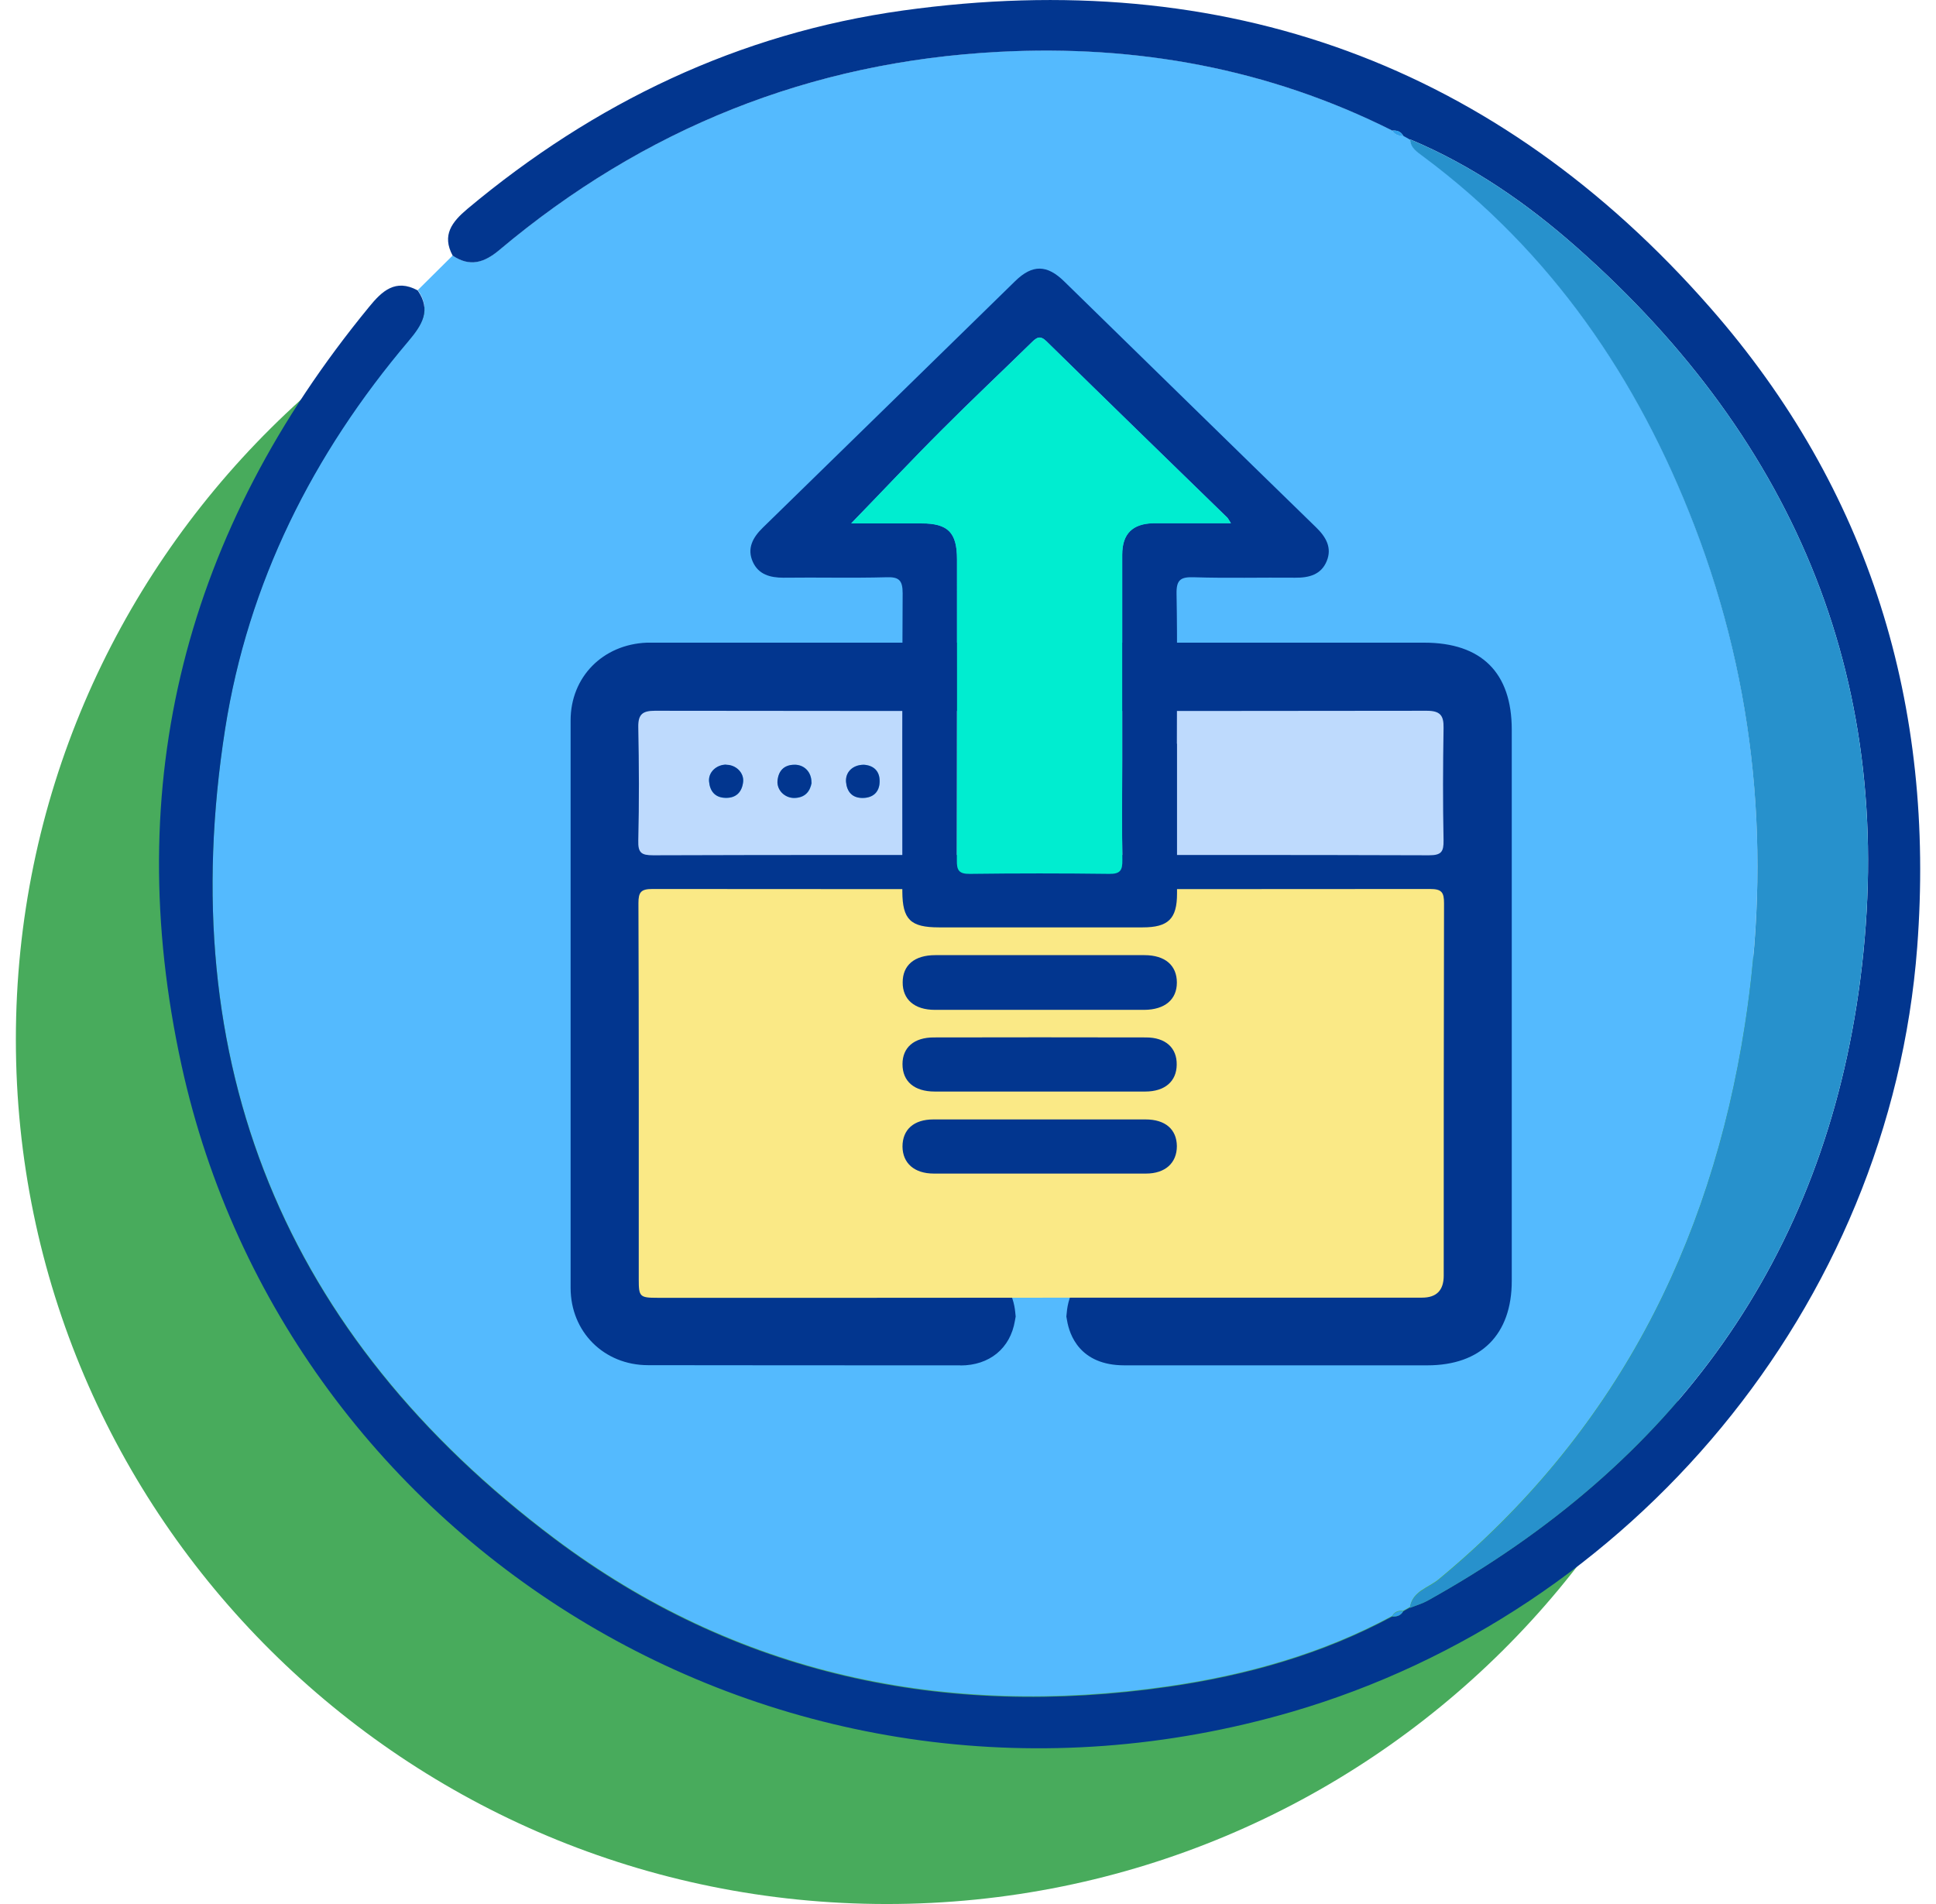 <svg width="61" height="60" viewBox="0 0 61 60" fill="none" xmlns="http://www.w3.org/2000/svg">
<g clip-path="url(#clip0_501_7228)">
<path d="M27.939 60C43.092 60 55.377 47.802 55.377 32.755C55.377 17.708 43.092 5.51 27.939 5.51C12.785 5.51 0.5 17.708 0.5 32.755C0.5 47.802 12.785 60 27.939 60Z" fill="#48AB5C"/>
<path d="M13.16 9.146C13.527 8.781 13.895 8.416 14.263 8.051C14.805 8.416 15.255 8.277 15.733 7.873C20.281 4.049 25.534 1.941 31.485 1.629C35.814 1.403 39.969 2.157 43.864 4.107C43.941 4.242 44.062 4.285 44.212 4.27C44.289 4.314 44.362 4.352 44.439 4.395L44.43 4.381C44.444 4.645 44.647 4.77 44.831 4.904C48.875 7.911 51.599 11.903 53.379 16.529C55.338 21.62 55.817 26.899 54.98 32.289C53.897 39.278 50.854 45.201 45.32 49.774C45.005 50.033 44.502 50.139 44.425 50.648L44.435 50.633C44.362 50.677 44.285 50.715 44.212 50.758C44.062 50.744 43.941 50.787 43.864 50.922C41.658 52.113 39.263 52.781 36.811 53.136C29.753 54.154 23.174 52.757 17.475 48.477C8.951 42.074 5.444 33.48 7.094 22.951C7.814 18.349 9.851 14.295 12.87 10.731C13.29 10.232 13.605 9.766 13.16 9.132V9.146Z" fill="#54BAFE"/>
<path d="M43.864 4.112C39.965 2.157 35.809 1.407 31.485 1.633C25.535 1.941 20.281 4.054 15.734 7.878C15.255 8.281 14.805 8.42 14.263 8.055C13.915 7.412 14.239 6.994 14.723 6.586C18.718 3.242 23.27 1.052 28.451 0.331C38.605 -1.081 47.173 2.032 53.892 9.703C58.918 15.438 60.984 22.245 60.408 29.844C59.547 41.194 51.391 50.825 40.705 53.943C24.862 58.559 9.048 48.779 5.72 33.571C3.775 24.685 5.851 16.711 11.627 9.674C12.033 9.175 12.459 8.771 13.16 9.151C13.6 9.78 13.291 10.251 12.87 10.75C9.851 14.314 7.819 18.364 7.094 22.97C5.444 33.504 8.951 42.093 17.475 48.496C23.174 52.78 29.753 54.173 36.811 53.155C39.268 52.8 41.658 52.132 43.864 50.941C44.009 50.95 44.135 50.917 44.212 50.777C44.285 50.734 44.362 50.696 44.435 50.652L44.425 50.667C44.609 50.595 44.807 50.537 44.981 50.441C52.741 46.128 57.477 39.657 58.614 30.867C59.804 21.659 56.65 13.964 49.693 7.806C48.121 6.413 46.389 5.212 44.425 4.39L44.435 4.405C44.357 4.362 44.285 4.323 44.212 4.28C44.135 4.141 44.009 4.107 43.864 4.117V4.112Z" fill="#02368F"/>
<path d="M44.425 4.39C46.389 5.212 48.116 6.412 49.693 7.805C56.649 13.963 59.803 21.654 58.613 30.867C57.477 39.657 52.74 46.123 44.981 50.441C44.807 50.537 44.614 50.59 44.425 50.667C44.502 50.157 45.001 50.052 45.32 49.792C50.854 45.219 53.892 39.292 54.98 32.308C55.817 26.923 55.338 21.639 53.379 16.548C51.599 11.922 48.875 7.93 44.831 4.923C44.647 4.784 44.444 4.664 44.43 4.4L44.425 4.39Z" fill="#2791CC"/>
<path d="M43.864 4.112C44.009 4.102 44.135 4.136 44.213 4.275C44.063 4.29 43.942 4.242 43.864 4.112Z" fill="#2EA0EB"/>
<path d="M44.213 50.773C44.135 50.912 44.009 50.946 43.864 50.936C43.942 50.801 44.063 50.758 44.213 50.773Z" fill="#2EA0EB"/>
<path d="M34.683 41.444C34.726 40.945 35.07 40.882 35.481 40.882C38.592 40.882 41.697 40.882 44.808 40.882C45.263 40.882 45.49 40.652 45.49 40.19C45.49 36.28 45.49 32.366 45.5 28.456C45.5 28.11 45.427 28.004 45.059 28.004C36.894 28.014 28.728 28.014 20.567 28.004C20.204 28.004 20.122 28.1 20.127 28.451C20.141 32.404 20.136 36.357 20.136 40.315C20.136 40.853 20.17 40.887 20.727 40.887C23.861 40.887 27.001 40.887 30.136 40.887C30.542 40.887 30.89 40.94 30.939 41.439C30.876 41.814 30.648 41.958 30.276 41.953C26.996 41.953 23.716 41.953 20.431 41.949C19.624 41.949 19.058 41.386 19.058 40.575C19.058 34.614 19.058 28.652 19.058 22.691C19.058 21.889 19.619 21.337 20.431 21.303C20.533 21.303 20.63 21.303 20.731 21.303C28.781 21.303 36.836 21.303 44.885 21.303C46.095 21.303 46.574 21.779 46.574 22.984C46.574 28.773 46.574 34.566 46.574 40.354C46.574 41.449 46.075 41.953 44.987 41.953C41.809 41.953 38.626 41.953 35.447 41.953C35.06 41.953 34.765 41.867 34.693 41.439L34.683 41.444ZM32.787 26.942C36.869 26.942 40.952 26.938 45.03 26.952C45.422 26.952 45.5 26.842 45.49 26.481C45.466 25.3 45.466 24.118 45.49 22.941C45.495 22.543 45.383 22.398 44.958 22.398C36.85 22.408 28.742 22.408 20.64 22.398C20.248 22.398 20.112 22.514 20.117 22.908C20.136 24.104 20.141 25.295 20.117 26.491C20.107 26.875 20.219 26.952 20.586 26.952C24.655 26.938 28.723 26.942 32.791 26.942H32.787Z" fill="#02368F"/>
<path d="M30.266 43.025C26.986 43.025 23.706 43.025 20.422 43.02C19.028 43.02 17.979 41.968 17.979 40.584C17.979 34.623 17.979 28.662 17.979 22.701C17.979 21.337 18.99 20.309 20.378 20.252C20.465 20.252 20.557 20.252 20.644 20.252H20.721H44.875C46.68 20.252 47.633 21.198 47.633 22.994V40.364C47.633 42.054 46.665 43.025 44.972 43.025H41.982C39.801 43.025 37.614 43.025 35.432 43.025H35.428C34.01 43.025 33.696 42.045 33.623 41.622L33.599 41.488L33.613 41.353C33.652 40.892 33.918 39.821 35.471 39.821H35.476C37.943 39.821 40.41 39.821 42.877 39.821H44.411V37.712C44.411 34.835 44.411 31.953 44.416 29.075C36.777 29.085 28.974 29.085 21.186 29.075C21.195 31.924 21.191 34.748 21.191 37.568V39.83H21.65C24.475 39.83 27.296 39.83 30.121 39.83H30.126C31.678 39.83 31.945 40.892 31.988 41.348L32.002 41.488L31.978 41.622C31.833 42.492 31.175 43.029 30.261 43.029L30.266 43.025ZM38.093 25.876C40.197 25.876 42.306 25.876 44.411 25.886C44.401 25.103 44.401 24.291 44.411 23.46C36.927 23.47 29.327 23.47 21.195 23.46C21.205 24.354 21.205 25.141 21.195 25.881C24.2 25.872 27.199 25.872 30.203 25.872H32.786H35.442C36.327 25.872 37.213 25.872 38.098 25.872L38.093 25.876Z" fill="#02368F"/>
<path d="M45.054 28.014C36.888 28.023 28.722 28.023 20.561 28.014C20.198 28.014 20.116 28.11 20.116 28.46C20.131 32.414 20.126 36.367 20.126 40.325C20.126 40.863 20.16 40.897 20.716 40.897C22.951 40.897 25.186 40.897 27.416 40.897L35.379 40.892C35.413 40.892 35.446 40.892 35.48 40.892C38.591 40.892 41.697 40.892 44.807 40.892C45.262 40.892 45.489 40.661 45.489 40.2C45.489 36.29 45.489 32.375 45.499 28.465C45.499 28.119 45.426 28.014 45.059 28.014H45.054Z" fill="#FAE986"/>
<path d="M32.785 26.942C28.717 26.942 24.649 26.938 20.58 26.952C20.208 26.952 20.101 26.875 20.111 26.491C20.14 25.295 20.135 24.104 20.111 22.908C20.106 22.514 20.242 22.398 20.633 22.398C28.741 22.408 36.849 22.408 44.952 22.398C45.377 22.398 45.493 22.543 45.484 22.941C45.465 24.123 45.46 25.305 45.484 26.481C45.489 26.842 45.416 26.952 45.024 26.952C40.941 26.938 36.858 26.942 32.781 26.942H32.785ZM22.883 24.099C22.573 24.099 22.312 24.329 22.341 24.627C22.365 24.925 22.525 25.136 22.849 25.146C23.192 25.16 23.376 24.959 23.415 24.642C23.449 24.349 23.192 24.108 22.883 24.104V24.099ZM25.573 24.666C25.573 24.32 25.335 24.089 25.026 24.099C24.702 24.108 24.532 24.296 24.503 24.598C24.474 24.891 24.726 25.146 25.026 25.146C25.374 25.146 25.529 24.939 25.577 24.666H25.573ZM27.217 24.099C26.864 24.099 26.637 24.334 26.661 24.642C26.685 24.949 26.855 25.141 27.179 25.146C27.517 25.146 27.716 24.954 27.72 24.622C27.72 24.286 27.517 24.118 27.222 24.099H27.217Z" fill="#BEDAFD"/>
<path d="M22.883 24.099C23.188 24.099 23.444 24.349 23.415 24.637C23.381 24.959 23.193 25.156 22.849 25.141C22.52 25.132 22.366 24.92 22.341 24.623C22.317 24.33 22.578 24.094 22.883 24.094V24.099Z" fill="#02368F"/>
<path d="M25.572 24.666C25.524 24.935 25.369 25.141 25.021 25.146C24.721 25.146 24.469 24.896 24.498 24.599C24.527 24.296 24.697 24.104 25.021 24.099C25.33 24.089 25.572 24.32 25.567 24.666H25.572Z" fill="#02368F"/>
<path d="M27.217 24.099C27.512 24.118 27.72 24.286 27.715 24.622C27.715 24.949 27.517 25.146 27.174 25.146C26.849 25.146 26.685 24.949 26.656 24.641C26.632 24.334 26.864 24.103 27.212 24.099H27.217Z" fill="#02368F"/>
<path d="M37.086 23.436C37.086 25.012 37.086 26.582 37.086 28.158C37.086 28.955 36.81 29.224 36.002 29.224C33.864 29.224 31.726 29.224 29.588 29.224C28.688 29.224 28.436 28.979 28.431 28.095C28.431 24.964 28.422 21.827 28.441 18.695C28.441 18.272 28.315 18.176 27.919 18.191C26.845 18.22 25.766 18.191 24.687 18.205C24.266 18.205 23.899 18.104 23.72 17.706C23.531 17.288 23.715 16.942 24.029 16.634C26.685 14.045 29.336 11.447 31.987 8.858C32.529 8.329 32.989 8.334 33.535 8.872C36.176 11.451 38.818 14.04 41.464 16.615C41.778 16.918 41.977 17.259 41.803 17.681C41.628 18.109 41.246 18.21 40.806 18.205C39.746 18.195 38.682 18.224 37.623 18.191C37.202 18.176 37.062 18.267 37.071 18.714C37.1 20.29 37.081 21.86 37.081 23.436H37.086ZM26.825 16.49C27.541 16.49 28.286 16.49 29.031 16.49C29.868 16.49 30.154 16.779 30.154 17.619C30.154 20.78 30.154 23.94 30.149 27.101C30.149 27.418 30.207 27.543 30.56 27.533C32.026 27.514 33.492 27.514 34.953 27.533C35.306 27.538 35.373 27.413 35.364 27.096C35.344 26.059 35.359 25.016 35.359 23.979C35.359 21.812 35.359 19.646 35.359 17.48C35.359 16.817 35.683 16.5 36.346 16.485C36.554 16.485 36.762 16.485 36.975 16.485C37.56 16.485 38.15 16.485 38.784 16.485C38.711 16.375 38.697 16.337 38.668 16.308C36.771 14.458 34.865 12.614 32.974 10.755C32.776 10.558 32.664 10.63 32.505 10.789C31.566 11.706 30.613 12.604 29.689 13.531C28.722 14.497 27.788 15.496 26.825 16.485V16.49Z" fill="#02368F"/>
<path d="M32.771 34.397C31.663 34.397 30.56 34.397 29.452 34.397C28.804 34.397 28.436 34.075 28.436 33.533C28.436 33.009 28.799 32.692 29.423 32.692C31.654 32.687 33.879 32.687 36.109 32.692C36.728 32.692 37.086 33.023 37.076 33.552C37.072 34.075 36.704 34.397 36.085 34.397C34.977 34.397 33.874 34.397 32.766 34.397H32.771Z" fill="#02368F"/>
<path d="M32.776 35.276C33.884 35.276 34.991 35.276 36.094 35.276C36.718 35.276 37.076 35.589 37.081 36.117C37.081 36.645 36.718 36.982 36.109 36.982C33.879 36.982 31.654 36.982 29.423 36.982C28.809 36.982 28.441 36.655 28.436 36.131C28.436 35.598 28.79 35.276 29.409 35.276C30.531 35.276 31.654 35.276 32.776 35.276Z" fill="#02368F"/>
<path d="M32.732 31.823C31.639 31.823 30.551 31.823 29.457 31.823C28.814 31.823 28.437 31.496 28.442 30.954C28.442 30.416 28.814 30.099 29.467 30.099C31.663 30.099 33.864 30.099 36.061 30.099C36.709 30.099 37.081 30.421 37.081 30.963C37.081 31.501 36.699 31.818 36.056 31.823C34.948 31.823 33.84 31.823 32.737 31.823H32.732Z" fill="#02368F"/>
<path d="M26.825 16.49C27.788 15.496 28.721 14.501 29.689 13.536C30.613 12.609 31.571 11.711 32.505 10.793C32.664 10.635 32.775 10.563 32.974 10.759C34.865 12.614 36.766 14.463 38.667 16.312C38.697 16.341 38.716 16.384 38.784 16.49C38.145 16.49 37.56 16.49 36.974 16.49C36.766 16.49 36.553 16.49 36.346 16.49C35.683 16.504 35.359 16.822 35.359 17.484C35.359 19.651 35.359 21.817 35.359 23.983C35.359 25.021 35.349 26.063 35.364 27.101C35.368 27.418 35.305 27.543 34.952 27.538C33.486 27.519 32.021 27.519 30.56 27.538C30.207 27.543 30.144 27.418 30.149 27.106C30.158 23.945 30.153 20.784 30.153 17.624C30.153 16.778 29.868 16.495 29.031 16.495C28.286 16.495 27.541 16.495 26.825 16.495V16.49Z" fill="#00EDD0"/>
</g>
<defs>
<clipPath id="clip0_501_7228">
<rect width="60" height="60" fill="white" transform="translate(0.5)"/>
</clipPath>
</defs>
</svg>
